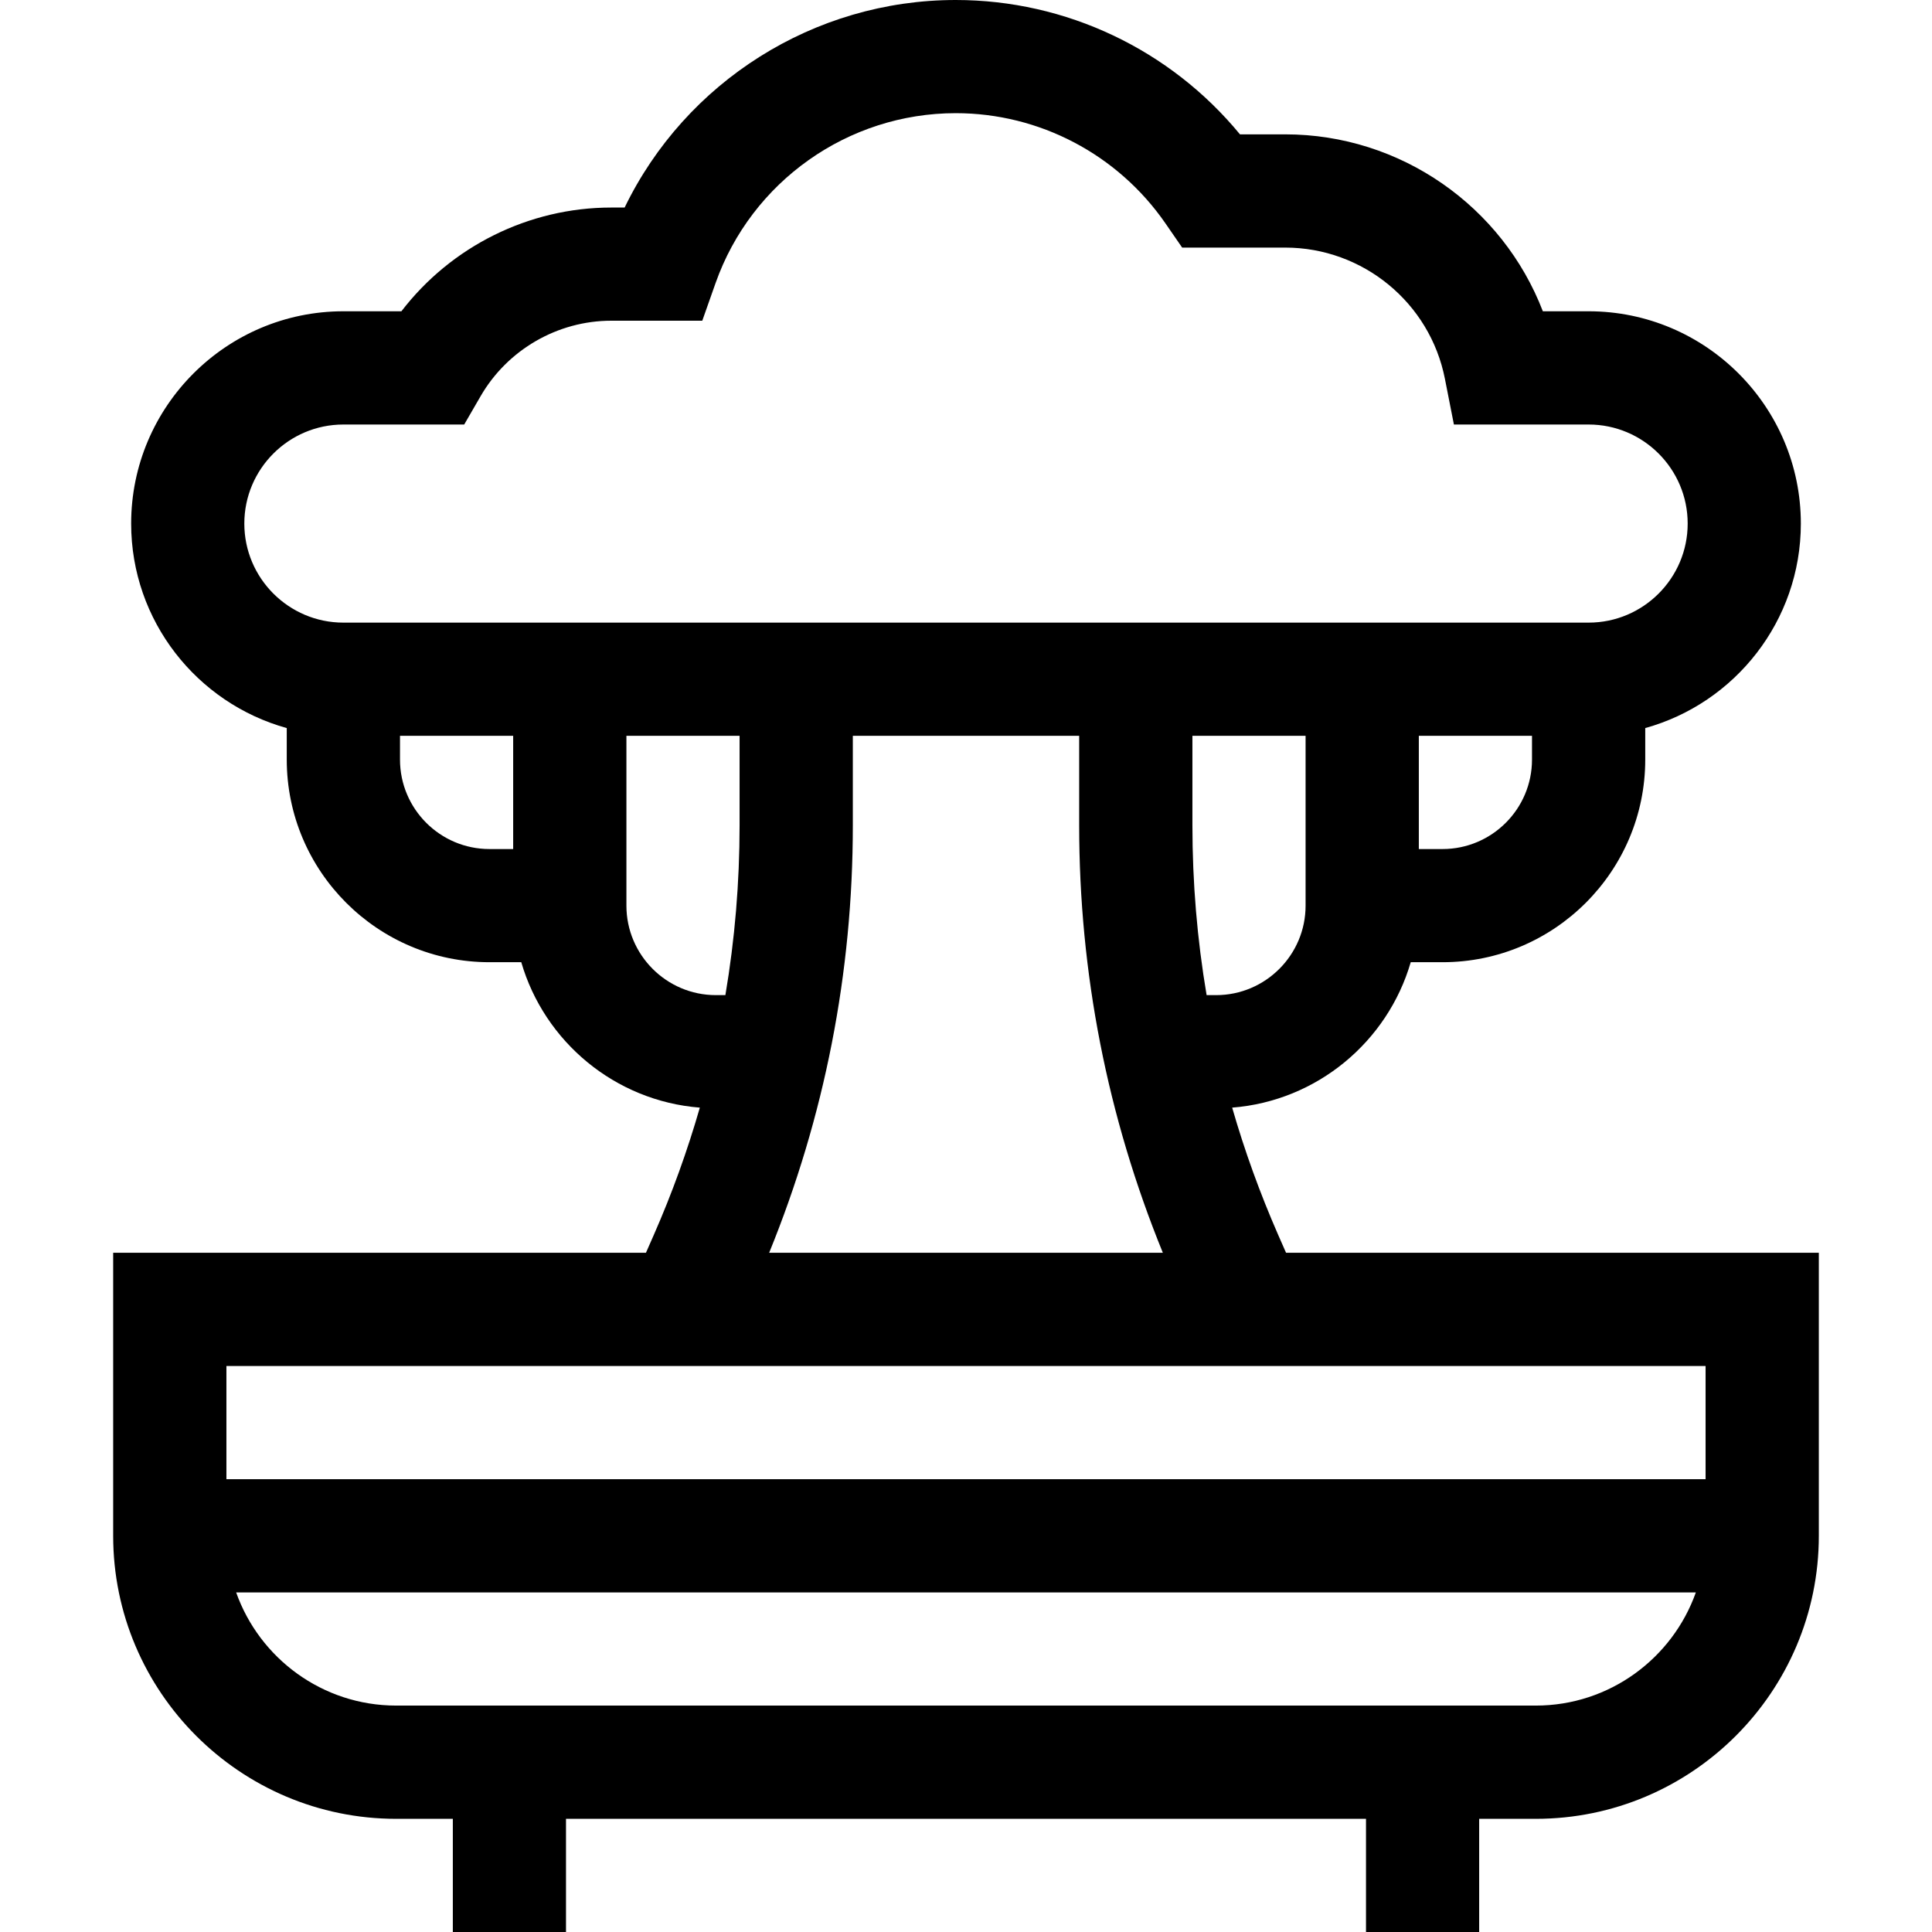 <?xml version="1.0" encoding="UTF-8"?>
<svg xmlns="http://www.w3.org/2000/svg" width="26" height="26" viewBox="0 0 26 26" fill="none">
  <path d="M17.307 16.859L17.201 16.618C16.956 16.058 16.749 15.486 16.582 14.906C17.726 14.816 18.674 14.017 18.985 12.949H19.413C20.917 12.949 22.141 11.726 22.141 10.222V9.798C23.347 9.464 24.235 8.357 24.235 7.046C24.235 5.471 22.954 4.189 21.379 4.189H20.763C20.221 2.779 18.85 1.808 17.296 1.808H16.687C15.75 0.669 14.349 0 12.862 0C10.953 0 9.225 1.102 8.406 2.793H8.226C7.115 2.793 6.07 3.318 5.402 4.189H4.621C3.046 4.189 1.765 5.471 1.765 7.046C1.765 8.357 2.653 9.464 3.859 9.798V10.222C3.859 11.726 5.083 12.949 6.587 12.949H7.015C7.326 14.017 8.274 14.816 9.418 14.906C9.251 15.486 9.045 16.058 8.799 16.618L8.693 16.859H1.523V20.668C1.523 22.768 3.232 24.477 5.332 24.477H6.094V26H7.617V24.477H18.383V26H19.906V24.477H20.668C22.768 24.477 24.477 22.768 24.477 20.668V16.859H17.307ZM16.366 13.392H16.238C16.111 12.641 16.047 11.878 16.047 11.106V9.902H17.57V12.188C17.57 12.851 17.03 13.392 16.366 13.392ZM19.413 11.426H19.094V9.902H20.617V10.222C20.617 10.886 20.077 11.426 19.413 11.426ZM3.288 7.046C3.288 6.311 3.886 5.713 4.621 5.713H6.247L6.467 5.333C6.829 4.706 7.504 4.316 8.226 4.316H9.451L9.63 3.809C10.113 2.442 11.412 1.523 12.862 1.523C13.987 1.523 15.041 2.077 15.682 3.003L15.909 3.332H17.296C18.341 3.332 19.244 4.074 19.445 5.098L19.566 5.713H21.379C22.114 5.713 22.712 6.311 22.712 7.046C22.712 7.781 22.114 8.379 21.379 8.379H4.621C3.886 8.379 3.288 7.781 3.288 7.046ZM5.383 10.222V9.902H6.906V11.426H6.587C5.923 11.426 5.383 10.886 5.383 10.222ZM9.634 13.392C8.97 13.392 8.43 12.851 8.43 12.188V9.902H9.953V11.106C9.953 11.878 9.889 12.641 9.762 13.392H9.634ZM11.477 11.106V9.902H14.523V11.106C14.523 13.093 14.902 15.026 15.649 16.859H10.351C11.098 15.026 11.477 13.093 11.477 11.106ZM22.953 18.383V19.906H3.047V18.383H22.953ZM20.668 22.953H5.332C4.339 22.953 3.492 22.316 3.178 21.43H22.822C22.508 22.316 21.661 22.953 20.668 22.953Z" fill="black"></path>
</svg>
